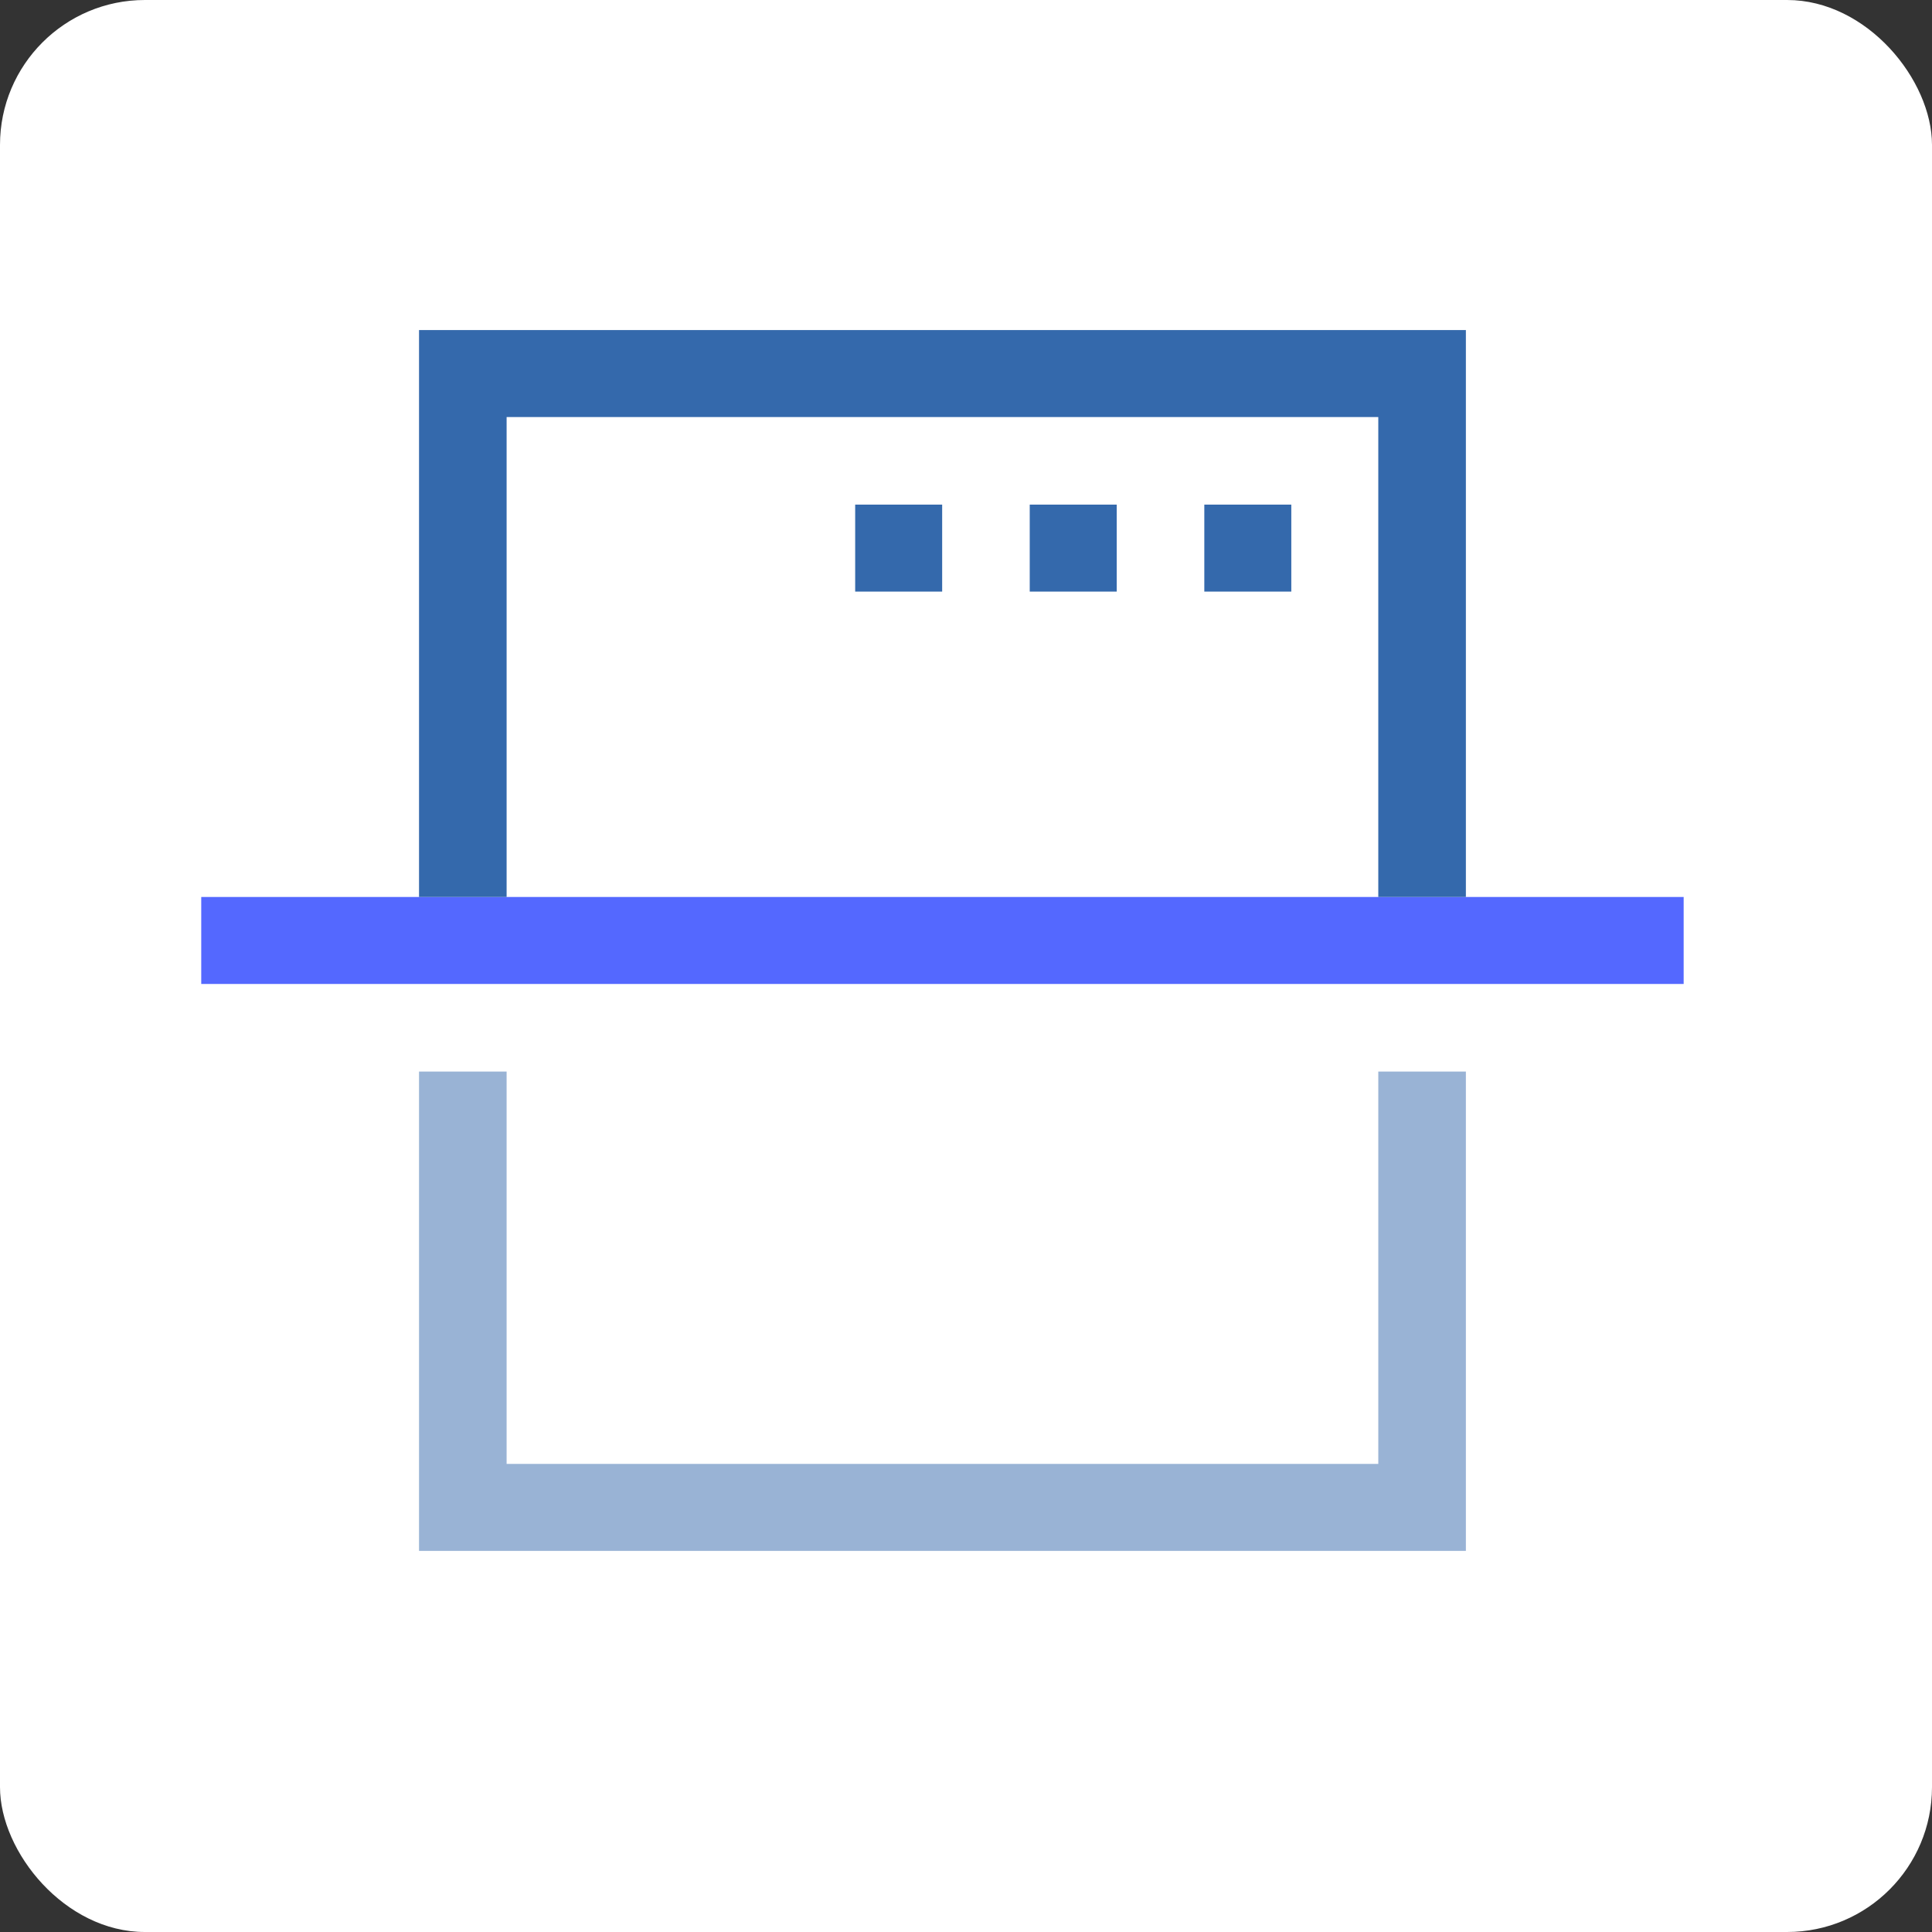 <svg width="80" height="80" viewBox="0 0 80 80" xmlns="http://www.w3.org/2000/svg" id="svgcontent" x="446"
    y="120">
    <rect x="0" y="0" width="80" height="80" fill="#333333" stroke="none"/>
    <g style="pointer-events:all">
        <g fill="none" fill-rule="evenodd" id="svg_1">
            <rect fill="#FFF" width="80" height="80" rx="6" id="svg_2"></rect>
            <g id="svg_3">
                <rect x="49.868" y="20.895" width="3.602" height="3.602" fill="#3469ac" id="svg_4"></rect>
                <rect x="42.639" y="20.895" width="3.602" height="3.602" fill="#3469ac" id="svg_5"></rect>
                <rect x="35.411" y="20.895" width="3.602" height="3.602" fill="#3469ac" id="svg_6"></rect>
                <polygon points="8.333,40.744 69.717,40.744 69.717,37.142 8.333,37.142 8.333,40.744 " fill="#5468ff" id="svg_7"></polygon>
                <path d="M20.978,37.142 L57.072,37.142 L57.072,17.269 L20.978,17.269 L20.978,37.142 zM17.351,37.142 L17.351,13.667 L60.699,13.667 L60.699,37.142 L17.351,37.142 z" fill="#3469ac" id="svg_8"></path>
                <polygon points="57.072,44.371 57.072,60.617 20.978,60.617 20.978,44.371 17.351,44.371 17.351,64.219 60.699,64.219 60.699,44.371 57.072,44.371 " fill="#3469ac" fill-opacity="0.5" id="svg_9"></polygon>
            </g>
        </g>
    </g>
</svg>